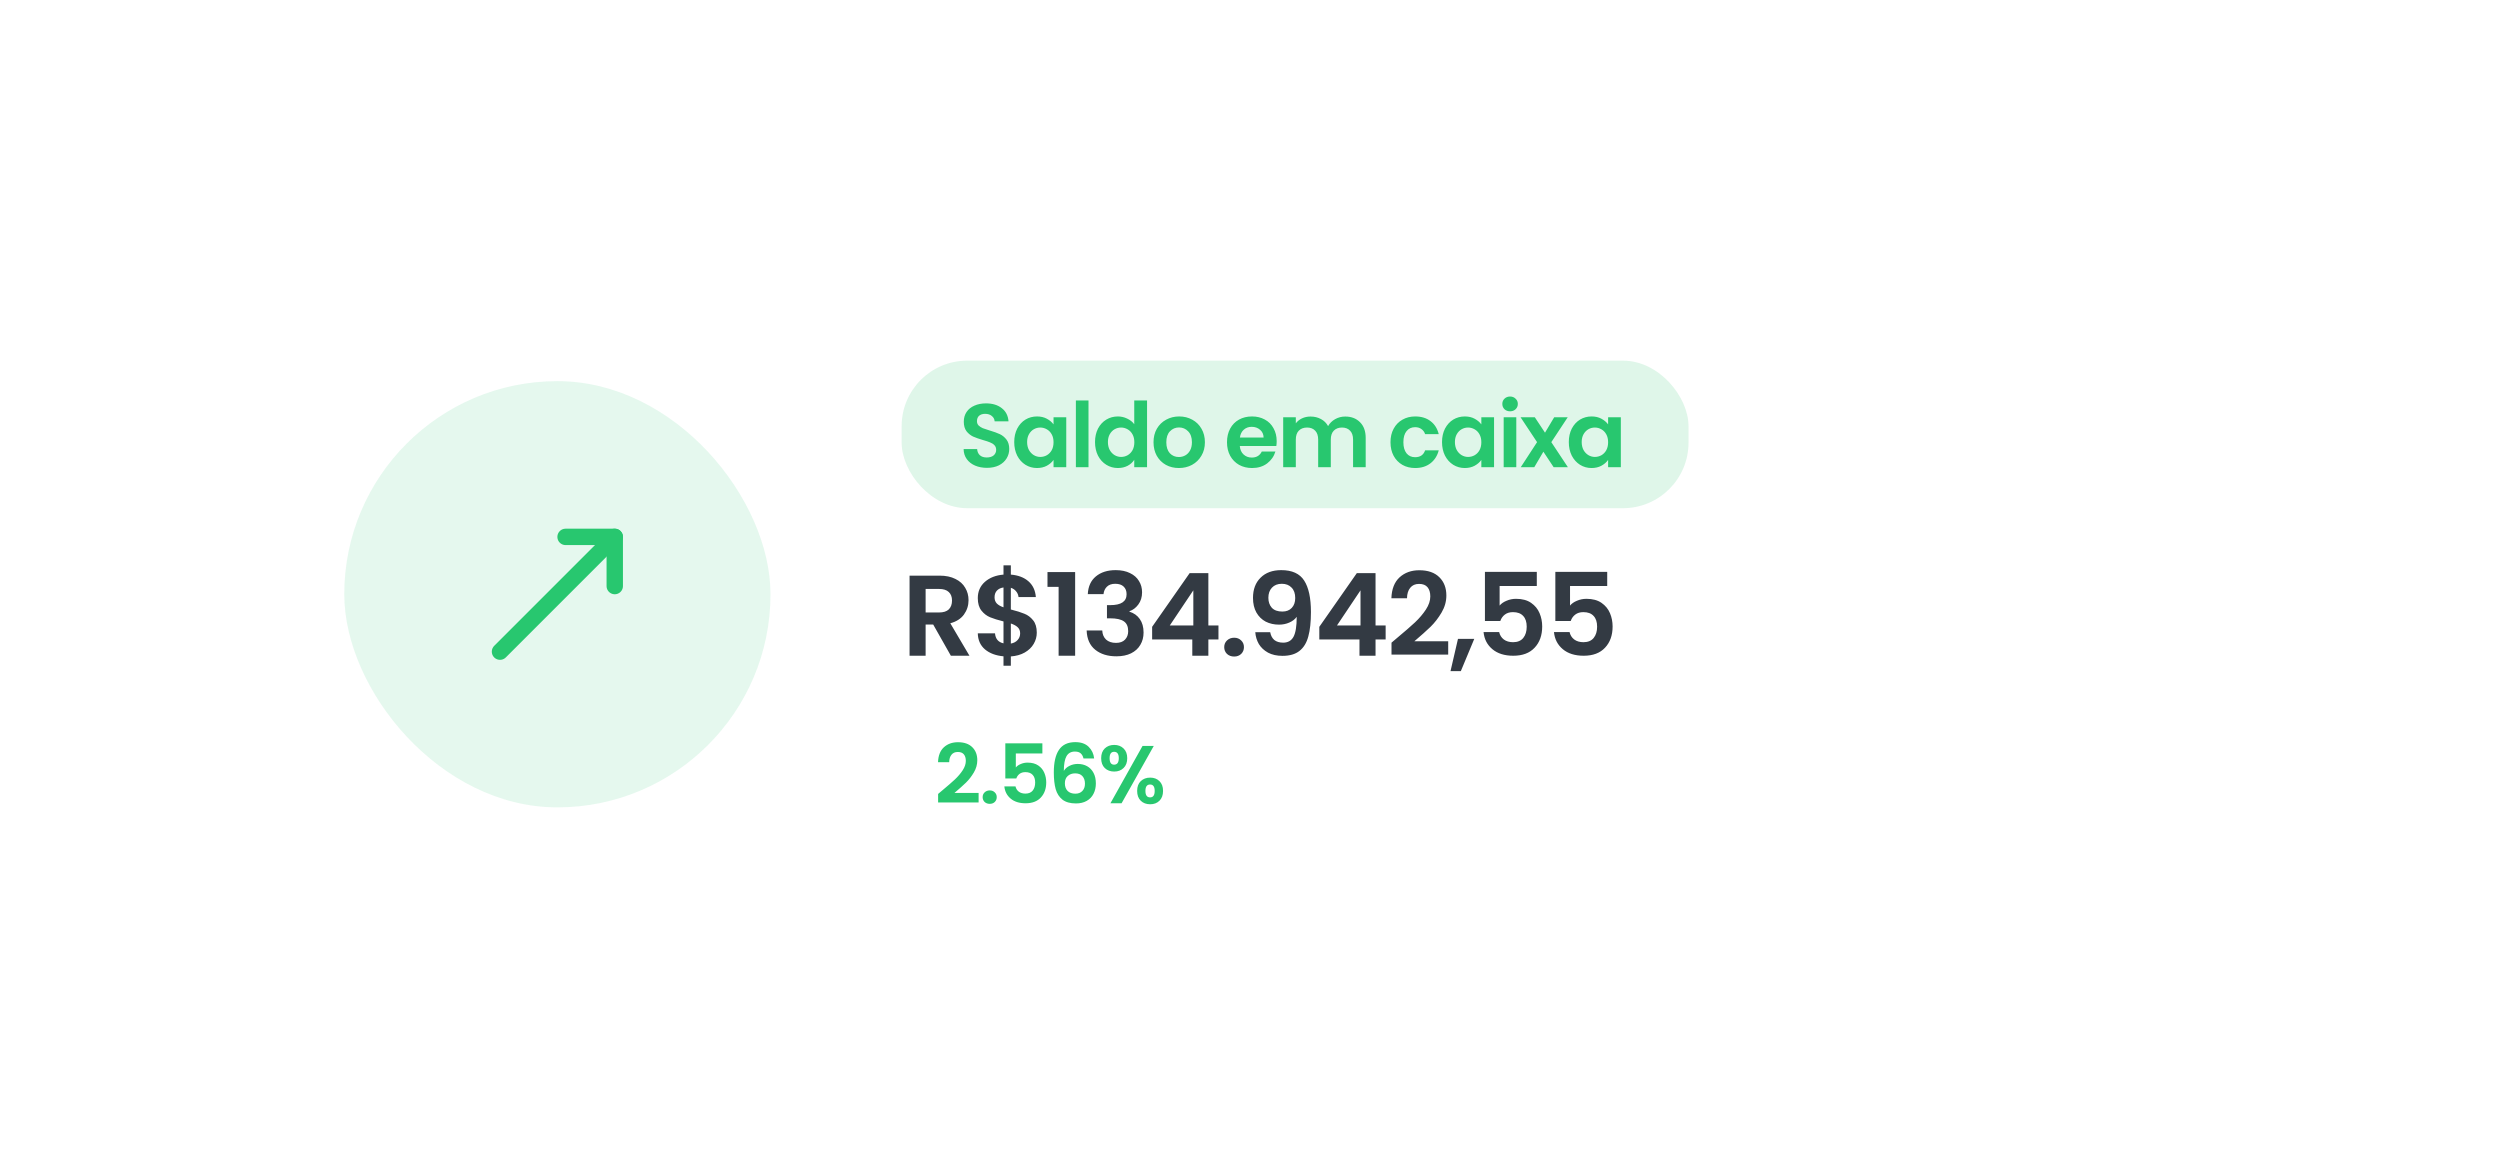 <svg width="305" height="143" viewBox="0 0 305 143" fill="none" xmlns="http://www.w3.org/2000/svg">
<g filter="url(#filter0_d_567_1888)">
<rect x="42" width="241" height="77" rx="8" fill="white" shape-rendering="crispEdges"/>
<rect x="52" y="12.5" width="52" height="52" rx="26" fill="#28C76F" fill-opacity="0.12"/>
<path d="M79 31.5H85V37.5" stroke="#28C76F" stroke-width="2" stroke-linecap="round" stroke-linejoin="round"/>
<path d="M85 31.5L71 45.5" stroke="#28C76F" stroke-width="2" stroke-linecap="round" stroke-linejoin="round"/>
<rect x="120" y="10" width="96" height="18" rx="8" fill="#28C76F" fill-opacity="0.15"/>
<path d="M130.41 23.077C129.875 23.077 129.391 22.985 128.958 22.802C128.533 22.619 128.195 22.355 127.946 22.01C127.697 21.665 127.568 21.258 127.561 20.789H129.211C129.233 21.104 129.343 21.354 129.541 21.537C129.746 21.72 130.025 21.812 130.377 21.812C130.736 21.812 131.019 21.728 131.224 21.559C131.429 21.383 131.532 21.156 131.532 20.877C131.532 20.65 131.462 20.463 131.323 20.316C131.184 20.169 131.008 20.056 130.795 19.975C130.59 19.887 130.304 19.792 129.937 19.689C129.438 19.542 129.031 19.399 128.716 19.26C128.408 19.113 128.14 18.897 127.913 18.611C127.693 18.318 127.583 17.929 127.583 17.445C127.583 16.99 127.697 16.594 127.924 16.257C128.151 15.92 128.47 15.663 128.881 15.487C129.292 15.304 129.761 15.212 130.289 15.212C131.081 15.212 131.723 15.406 132.214 15.795C132.713 16.176 132.988 16.712 133.039 17.401H131.345C131.33 17.137 131.217 16.921 131.004 16.752C130.799 16.576 130.524 16.488 130.179 16.488C129.878 16.488 129.636 16.565 129.453 16.719C129.277 16.873 129.189 17.097 129.189 17.39C129.189 17.595 129.255 17.768 129.387 17.907C129.526 18.039 129.695 18.149 129.893 18.237C130.098 18.318 130.384 18.413 130.751 18.523C131.25 18.67 131.657 18.816 131.972 18.963C132.287 19.11 132.559 19.33 132.786 19.623C133.013 19.916 133.127 20.301 133.127 20.778C133.127 21.189 133.021 21.57 132.808 21.922C132.595 22.274 132.284 22.556 131.873 22.769C131.462 22.974 130.975 23.077 130.41 23.077ZM133.736 19.931C133.736 19.315 133.857 18.769 134.099 18.292C134.348 17.815 134.682 17.449 135.1 17.192C135.525 16.935 135.998 16.807 136.519 16.807C136.974 16.807 137.37 16.899 137.707 17.082C138.052 17.265 138.327 17.496 138.532 17.775V16.906H140.083V23H138.532V22.109C138.334 22.395 138.059 22.633 137.707 22.824C137.362 23.007 136.963 23.099 136.508 23.099C135.995 23.099 135.525 22.967 135.1 22.703C134.682 22.439 134.348 22.069 134.099 21.592C133.857 21.108 133.736 20.554 133.736 19.931ZM138.532 19.953C138.532 19.579 138.459 19.26 138.312 18.996C138.165 18.725 137.967 18.519 137.718 18.38C137.469 18.233 137.201 18.16 136.915 18.16C136.629 18.16 136.365 18.23 136.123 18.369C135.881 18.508 135.683 18.714 135.529 18.985C135.382 19.249 135.309 19.564 135.309 19.931C135.309 20.298 135.382 20.62 135.529 20.899C135.683 21.17 135.881 21.379 136.123 21.526C136.372 21.673 136.636 21.746 136.915 21.746C137.201 21.746 137.469 21.676 137.718 21.537C137.967 21.39 138.165 21.185 138.312 20.921C138.459 20.65 138.532 20.327 138.532 19.953ZM142.797 14.86V23H141.257V14.86H142.797ZM143.593 19.931C143.593 19.315 143.714 18.769 143.956 18.292C144.205 17.815 144.542 17.449 144.968 17.192C145.393 16.935 145.866 16.807 146.387 16.807C146.783 16.807 147.16 16.895 147.52 17.071C147.879 17.24 148.165 17.467 148.378 17.753V14.86H149.94V23H148.378V22.098C148.187 22.399 147.919 22.641 147.575 22.824C147.23 23.007 146.83 23.099 146.376 23.099C145.862 23.099 145.393 22.967 144.968 22.703C144.542 22.439 144.205 22.069 143.956 21.592C143.714 21.108 143.593 20.554 143.593 19.931ZM148.389 19.953C148.389 19.579 148.315 19.26 148.169 18.996C148.022 18.725 147.824 18.519 147.575 18.38C147.325 18.233 147.058 18.16 146.772 18.16C146.486 18.16 146.222 18.23 145.98 18.369C145.738 18.508 145.54 18.714 145.386 18.985C145.239 19.249 145.166 19.564 145.166 19.931C145.166 20.298 145.239 20.62 145.386 20.899C145.54 21.17 145.738 21.379 145.98 21.526C146.229 21.673 146.493 21.746 146.772 21.746C147.058 21.746 147.325 21.676 147.575 21.537C147.824 21.39 148.022 21.185 148.169 20.921C148.315 20.65 148.389 20.327 148.389 19.953ZM153.82 23.099C153.233 23.099 152.705 22.971 152.236 22.714C151.766 22.45 151.396 22.08 151.125 21.603C150.861 21.126 150.729 20.576 150.729 19.953C150.729 19.33 150.864 18.78 151.136 18.303C151.414 17.826 151.792 17.46 152.269 17.203C152.745 16.939 153.277 16.807 153.864 16.807C154.45 16.807 154.982 16.939 155.459 17.203C155.935 17.46 156.309 17.826 156.581 18.303C156.859 18.78 156.999 19.33 156.999 19.953C156.999 20.576 156.856 21.126 156.57 21.603C156.291 22.08 155.91 22.45 155.426 22.714C154.949 22.971 154.414 23.099 153.82 23.099ZM153.82 21.757C154.098 21.757 154.359 21.691 154.601 21.559C154.85 21.42 155.048 21.214 155.195 20.943C155.341 20.672 155.415 20.342 155.415 19.953C155.415 19.374 155.261 18.93 154.953 18.622C154.652 18.307 154.282 18.149 153.842 18.149C153.402 18.149 153.031 18.307 152.731 18.622C152.437 18.93 152.291 19.374 152.291 19.953C152.291 20.532 152.434 20.98 152.72 21.295C153.013 21.603 153.38 21.757 153.82 21.757ZM165.755 19.821C165.755 20.041 165.74 20.239 165.711 20.415H161.256C161.292 20.855 161.446 21.2 161.718 21.449C161.989 21.698 162.323 21.823 162.719 21.823C163.291 21.823 163.698 21.577 163.94 21.086H165.601C165.425 21.673 165.087 22.157 164.589 22.538C164.09 22.912 163.478 23.099 162.752 23.099C162.165 23.099 161.637 22.971 161.168 22.714C160.706 22.45 160.343 22.08 160.079 21.603C159.822 21.126 159.694 20.576 159.694 19.953C159.694 19.322 159.822 18.769 160.079 18.292C160.335 17.815 160.695 17.449 161.157 17.192C161.619 16.935 162.15 16.807 162.752 16.807C163.331 16.807 163.848 16.932 164.303 17.181C164.765 17.43 165.12 17.786 165.37 18.248C165.626 18.703 165.755 19.227 165.755 19.821ZM164.16 19.381C164.152 18.985 164.009 18.67 163.731 18.435C163.452 18.193 163.111 18.072 162.708 18.072C162.326 18.072 162.004 18.189 161.74 18.424C161.483 18.651 161.325 18.97 161.267 19.381H164.16ZM174.117 16.818C174.865 16.818 175.466 17.049 175.921 17.511C176.383 17.966 176.614 18.604 176.614 19.425V23H175.074V19.634C175.074 19.157 174.953 18.794 174.711 18.545C174.469 18.288 174.139 18.16 173.721 18.16C173.303 18.16 172.969 18.288 172.72 18.545C172.478 18.794 172.357 19.157 172.357 19.634V23H170.817V19.634C170.817 19.157 170.696 18.794 170.454 18.545C170.212 18.288 169.882 18.16 169.464 18.16C169.038 18.16 168.701 18.288 168.452 18.545C168.21 18.794 168.089 19.157 168.089 19.634V23H166.549V16.906H168.089V17.643C168.287 17.386 168.54 17.185 168.848 17.038C169.163 16.891 169.508 16.818 169.882 16.818C170.358 16.818 170.784 16.921 171.158 17.126C171.532 17.324 171.821 17.61 172.027 17.984C172.225 17.632 172.511 17.35 172.885 17.137C173.266 16.924 173.677 16.818 174.117 16.818ZM179.64 19.953C179.64 19.322 179.768 18.772 180.025 18.303C180.282 17.826 180.637 17.46 181.092 17.203C181.547 16.939 182.067 16.807 182.654 16.807C183.409 16.807 184.033 16.998 184.524 17.379C185.023 17.753 185.356 18.281 185.525 18.963H183.864C183.776 18.699 183.626 18.494 183.413 18.347C183.208 18.193 182.951 18.116 182.643 18.116C182.203 18.116 181.855 18.277 181.598 18.6C181.341 18.915 181.213 19.366 181.213 19.953C181.213 20.532 181.341 20.983 181.598 21.306C181.855 21.621 182.203 21.779 182.643 21.779C183.266 21.779 183.673 21.5 183.864 20.943H185.525C185.356 21.603 185.023 22.127 184.524 22.516C184.025 22.905 183.402 23.099 182.654 23.099C182.067 23.099 181.547 22.971 181.092 22.714C180.637 22.45 180.282 22.083 180.025 21.614C179.768 21.137 179.64 20.584 179.64 19.953ZM185.927 19.931C185.927 19.315 186.048 18.769 186.29 18.292C186.54 17.815 186.873 17.449 187.291 17.192C187.717 16.935 188.19 16.807 188.71 16.807C189.165 16.807 189.561 16.899 189.898 17.082C190.243 17.265 190.518 17.496 190.723 17.775V16.906H192.274V23H190.723V22.109C190.525 22.395 190.25 22.633 189.898 22.824C189.554 23.007 189.154 23.099 188.699 23.099C188.186 23.099 187.717 22.967 187.291 22.703C186.873 22.439 186.54 22.069 186.29 21.592C186.048 21.108 185.927 20.554 185.927 19.931ZM190.723 19.953C190.723 19.579 190.65 19.26 190.503 18.996C190.357 18.725 190.159 18.519 189.909 18.38C189.66 18.233 189.392 18.16 189.106 18.16C188.82 18.16 188.556 18.23 188.314 18.369C188.072 18.508 187.874 18.714 187.72 18.985C187.574 19.249 187.5 19.564 187.5 19.931C187.5 20.298 187.574 20.62 187.72 20.899C187.874 21.17 188.072 21.379 188.314 21.526C188.564 21.673 188.828 21.746 189.106 21.746C189.392 21.746 189.66 21.676 189.909 21.537C190.159 21.39 190.357 21.185 190.503 20.921C190.65 20.65 190.723 20.327 190.723 19.953ZM194.229 16.18C193.958 16.18 193.731 16.096 193.547 15.927C193.371 15.751 193.283 15.535 193.283 15.278C193.283 15.021 193.371 14.809 193.547 14.64C193.731 14.464 193.958 14.376 194.229 14.376C194.501 14.376 194.724 14.464 194.9 14.64C195.084 14.809 195.175 15.021 195.175 15.278C195.175 15.535 195.084 15.751 194.9 15.927C194.724 16.096 194.501 16.18 194.229 16.18ZM194.988 16.906V23H193.448V16.906H194.988ZM199.546 23L198.292 21.108L197.181 23H195.531L197.522 19.942L195.509 16.906H197.247L198.49 18.787L199.612 16.906H201.262L199.26 19.942L201.284 23H199.546ZM201.394 19.931C201.394 19.315 201.515 18.769 201.757 18.292C202.007 17.815 202.34 17.449 202.758 17.192C203.184 16.935 203.657 16.807 204.177 16.807C204.632 16.807 205.028 16.899 205.365 17.082C205.71 17.265 205.985 17.496 206.19 17.775V16.906H207.741V23H206.19V22.109C205.992 22.395 205.717 22.633 205.365 22.824C205.021 23.007 204.621 23.099 204.166 23.099C203.653 23.099 203.184 22.967 202.758 22.703C202.34 22.439 202.007 22.069 201.757 21.592C201.515 21.108 201.394 20.554 201.394 19.931ZM206.19 19.953C206.19 19.579 206.117 19.26 205.97 18.996C205.824 18.725 205.626 18.519 205.376 18.38C205.127 18.233 204.859 18.16 204.573 18.16C204.287 18.16 204.023 18.23 203.781 18.369C203.539 18.508 203.341 18.714 203.187 18.985C203.041 19.249 202.967 19.564 202.967 19.931C202.967 20.298 203.041 20.62 203.187 20.899C203.341 21.17 203.539 21.379 203.781 21.526C204.031 21.673 204.295 21.746 204.573 21.746C204.859 21.746 205.127 21.676 205.376 21.537C205.626 21.39 205.824 21.185 205.97 20.921C206.117 20.65 206.19 20.327 206.19 19.953Z" fill="#28C76F"/>
<path d="M126.006 46L123.85 42.192H122.926V46H120.966V36.228H124.634C125.39 36.228 126.034 36.363 126.566 36.634C127.098 36.895 127.495 37.255 127.756 37.712C128.027 38.16 128.162 38.664 128.162 39.224C128.162 39.868 127.975 40.451 127.602 40.974C127.229 41.487 126.673 41.842 125.936 42.038L128.274 46H126.006ZM122.926 40.722H124.564C125.096 40.722 125.493 40.596 125.754 40.344C126.015 40.083 126.146 39.723 126.146 39.266C126.146 38.818 126.015 38.473 125.754 38.23C125.493 37.978 125.096 37.852 124.564 37.852H122.926V40.722ZM136.487 43.186C136.487 43.671 136.361 44.129 136.109 44.558C135.866 44.978 135.502 45.328 135.017 45.608C134.541 45.879 133.976 46.037 133.323 46.084V47.218H132.427V46.07C131.493 45.986 130.742 45.706 130.173 45.23C129.603 44.745 129.309 44.091 129.291 43.27H131.391C131.447 43.942 131.792 44.348 132.427 44.488V41.814C131.755 41.646 131.213 41.478 130.803 41.31C130.392 41.142 130.037 40.871 129.739 40.498C129.44 40.125 129.291 39.616 129.291 38.972C129.291 38.16 129.58 37.497 130.159 36.984C130.747 36.471 131.503 36.177 132.427 36.102V34.968H133.323V36.102C134.219 36.177 134.933 36.447 135.465 36.914C136.006 37.381 136.309 38.025 136.375 38.846H134.261C134.233 38.575 134.135 38.342 133.967 38.146C133.808 37.941 133.593 37.796 133.323 37.712V40.358C134.023 40.535 134.573 40.708 134.975 40.876C135.385 41.035 135.74 41.301 136.039 41.674C136.337 42.038 136.487 42.542 136.487 43.186ZM131.335 38.874C131.335 39.182 131.428 39.434 131.615 39.63C131.801 39.817 132.072 39.971 132.427 40.092V37.67C132.091 37.717 131.825 37.843 131.629 38.048C131.433 38.253 131.335 38.529 131.335 38.874ZM133.323 44.516C133.677 44.451 133.953 44.306 134.149 44.082C134.354 43.858 134.457 43.587 134.457 43.27C134.457 42.962 134.359 42.715 134.163 42.528C133.967 42.341 133.687 42.187 133.323 42.066V44.516ZM137.793 37.6V35.794H141.167V46H139.151V37.6H137.793ZM142.711 38.482C142.758 37.549 143.085 36.83 143.691 36.326C144.307 35.813 145.115 35.556 146.113 35.556C146.795 35.556 147.378 35.677 147.863 35.92C148.349 36.153 148.713 36.475 148.955 36.886C149.207 37.287 149.333 37.745 149.333 38.258C149.333 38.846 149.179 39.345 148.871 39.756C148.573 40.157 148.213 40.428 147.793 40.568V40.624C148.335 40.792 148.755 41.091 149.053 41.52C149.361 41.949 149.515 42.5 149.515 43.172C149.515 43.732 149.385 44.231 149.123 44.67C148.871 45.109 148.493 45.454 147.989 45.706C147.495 45.949 146.897 46.07 146.197 46.07C145.143 46.07 144.284 45.804 143.621 45.272C142.959 44.74 142.609 43.956 142.571 42.92H144.475C144.494 43.377 144.648 43.746 144.937 44.026C145.236 44.297 145.642 44.432 146.155 44.432C146.631 44.432 146.995 44.301 147.247 44.04C147.509 43.769 147.639 43.424 147.639 43.004C147.639 42.444 147.462 42.043 147.107 41.8C146.753 41.557 146.202 41.436 145.455 41.436H145.049V39.826H145.455C146.781 39.826 147.443 39.383 147.443 38.496C147.443 38.095 147.322 37.782 147.079 37.558C146.846 37.334 146.505 37.222 146.057 37.222C145.619 37.222 145.278 37.343 145.035 37.586C144.802 37.819 144.667 38.118 144.629 38.482H142.711ZM150.56 44.012V42.472L155.138 35.92H157.42V42.304H158.652V44.012H157.42V46H155.46V44.012H150.56ZM155.586 38.02L152.716 42.304H155.586V38.02ZM160.572 46.098C160.217 46.098 159.923 45.991 159.69 45.776C159.466 45.552 159.354 45.277 159.354 44.95C159.354 44.623 159.466 44.353 159.69 44.138C159.923 43.914 160.217 43.802 160.572 43.802C160.917 43.802 161.202 43.914 161.426 44.138C161.65 44.353 161.762 44.623 161.762 44.95C161.762 45.277 161.65 45.552 161.426 45.776C161.202 45.991 160.917 46.098 160.572 46.098ZM164.965 43.13C165.039 43.541 165.207 43.858 165.469 44.082C165.739 44.297 166.099 44.404 166.547 44.404C167.125 44.404 167.545 44.166 167.807 43.69C168.068 43.205 168.199 42.393 168.199 41.254C167.984 41.553 167.681 41.786 167.289 41.954C166.906 42.122 166.491 42.206 166.043 42.206C165.445 42.206 164.904 42.085 164.419 41.842C163.943 41.59 163.565 41.221 163.285 40.736C163.005 40.241 162.865 39.644 162.865 38.944C162.865 37.908 163.173 37.087 163.789 36.48C164.405 35.864 165.245 35.556 166.309 35.556C167.634 35.556 168.567 35.981 169.109 36.83C169.659 37.679 169.935 38.958 169.935 40.666C169.935 41.879 169.827 42.873 169.613 43.648C169.407 44.423 169.048 45.011 168.535 45.412C168.031 45.813 167.34 46.014 166.463 46.014C165.772 46.014 165.184 45.883 164.699 45.622C164.213 45.351 163.84 45.001 163.579 44.572C163.327 44.133 163.182 43.653 163.145 43.13H164.965ZM166.449 40.61C166.934 40.61 167.317 40.461 167.597 40.162C167.877 39.863 168.017 39.462 168.017 38.958C168.017 38.407 167.867 37.983 167.569 37.684C167.279 37.376 166.883 37.222 166.379 37.222C165.875 37.222 165.473 37.381 165.175 37.698C164.885 38.006 164.741 38.417 164.741 38.93C164.741 39.425 164.881 39.831 165.161 40.148C165.45 40.456 165.879 40.61 166.449 40.61ZM170.956 44.012V42.472L175.534 35.92H177.816V42.304H179.048V44.012H177.816V46H175.856V44.012H170.956ZM175.982 38.02L173.112 42.304H175.982V38.02ZM180.492 43.788C181.388 43.041 182.102 42.421 182.634 41.926C183.166 41.422 183.609 40.899 183.964 40.358C184.319 39.817 184.496 39.285 184.496 38.762C184.496 38.286 184.384 37.913 184.16 37.642C183.936 37.371 183.591 37.236 183.124 37.236C182.657 37.236 182.298 37.395 182.046 37.712C181.794 38.02 181.663 38.445 181.654 38.986H179.75C179.787 37.866 180.119 37.017 180.744 36.438C181.379 35.859 182.181 35.57 183.152 35.57C184.216 35.57 185.033 35.855 185.602 36.424C186.171 36.984 186.456 37.726 186.456 38.65C186.456 39.378 186.26 40.073 185.868 40.736C185.476 41.399 185.028 41.977 184.524 42.472C184.02 42.957 183.362 43.545 182.55 44.236H186.68V45.86H179.764V44.404L180.492 43.788ZM189.861 43.942L188.223 47.876H186.963L187.873 43.942H189.861ZM197.49 37.488H192.954V39.882C193.15 39.639 193.43 39.443 193.794 39.294C194.158 39.135 194.545 39.056 194.956 39.056C195.703 39.056 196.314 39.219 196.79 39.546C197.266 39.873 197.611 40.293 197.826 40.806C198.041 41.31 198.148 41.851 198.148 42.43C198.148 43.503 197.84 44.367 197.224 45.02C196.617 45.673 195.749 46 194.62 46C193.556 46 192.707 45.734 192.072 45.202C191.437 44.67 191.078 43.975 190.994 43.116H192.898C192.982 43.489 193.169 43.788 193.458 44.012C193.757 44.236 194.135 44.348 194.592 44.348C195.143 44.348 195.558 44.175 195.838 43.83C196.118 43.485 196.258 43.027 196.258 42.458C196.258 41.879 196.113 41.441 195.824 41.142C195.544 40.834 195.129 40.68 194.578 40.68C194.186 40.68 193.859 40.778 193.598 40.974C193.337 41.17 193.15 41.431 193.038 41.758H191.162V35.766H197.49V37.488ZM206.08 37.488H201.544V39.882C201.74 39.639 202.02 39.443 202.384 39.294C202.748 39.135 203.135 39.056 203.546 39.056C204.292 39.056 204.904 39.219 205.38 39.546C205.856 39.873 206.201 40.293 206.416 40.806C206.63 41.31 206.738 41.851 206.738 42.43C206.738 43.503 206.43 44.367 205.814 45.02C205.207 45.673 204.339 46 203.21 46C202.146 46 201.296 45.734 200.662 45.202C200.027 44.67 199.668 43.975 199.584 43.116H201.488C201.572 43.489 201.758 43.788 202.048 44.012C202.346 44.236 202.724 44.348 203.182 44.348C203.732 44.348 204.148 44.175 204.428 43.83C204.708 43.485 204.848 43.027 204.848 42.458C204.848 41.879 204.703 41.441 204.414 41.142C204.134 40.834 203.718 40.68 203.168 40.68C202.776 40.68 202.449 40.778 202.188 40.974C201.926 41.17 201.74 41.431 201.628 41.758H199.752V35.766H206.08V37.488Z" fill="#333A43"/>
<path d="M124.97 62.42C125.61 61.887 126.12 61.443 126.5 61.09C126.88 60.73 127.197 60.357 127.45 59.97C127.703 59.583 127.83 59.203 127.83 58.83C127.83 58.49 127.75 58.223 127.59 58.03C127.43 57.837 127.183 57.74 126.85 57.74C126.517 57.74 126.26 57.853 126.08 58.08C125.9 58.3 125.807 58.603 125.8 58.99H124.44C124.467 58.19 124.703 57.583 125.15 57.17C125.603 56.757 126.177 56.55 126.87 56.55C127.63 56.55 128.213 56.753 128.62 57.16C129.027 57.56 129.23 58.09 129.23 58.75C129.23 59.27 129.09 59.767 128.81 60.24C128.53 60.713 128.21 61.127 127.85 61.48C127.49 61.827 127.02 62.247 126.44 62.74H129.39V63.9H124.45V62.86L124.97 62.42ZM130.752 64.07C130.499 64.07 130.289 63.993 130.122 63.84C129.962 63.68 129.882 63.483 129.882 63.25C129.882 63.017 129.962 62.823 130.122 62.67C130.289 62.51 130.499 62.43 130.752 62.43C130.999 62.43 131.202 62.51 131.362 62.67C131.522 62.823 131.602 63.017 131.602 63.25C131.602 63.483 131.522 63.68 131.362 63.84C131.202 63.993 130.999 64.07 130.752 64.07ZM137.17 57.92H133.93V59.63C134.07 59.457 134.27 59.317 134.53 59.21C134.79 59.097 135.067 59.04 135.36 59.04C135.893 59.04 136.33 59.157 136.67 59.39C137.01 59.623 137.257 59.923 137.41 60.29C137.563 60.65 137.64 61.037 137.64 61.45C137.64 62.217 137.42 62.833 136.98 63.3C136.547 63.767 135.927 64 135.12 64C134.36 64 133.753 63.81 133.3 63.43C132.847 63.05 132.59 62.553 132.53 61.94H133.89C133.95 62.207 134.083 62.42 134.29 62.58C134.503 62.74 134.773 62.82 135.1 62.82C135.493 62.82 135.79 62.697 135.99 62.45C136.19 62.203 136.29 61.877 136.29 61.47C136.29 61.057 136.187 60.743 135.98 60.53C135.78 60.31 135.483 60.2 135.09 60.2C134.81 60.2 134.577 60.27 134.39 60.41C134.203 60.55 134.07 60.737 133.99 60.97H132.65V56.69H137.17V57.92ZM142.185 58.53C142.119 58.25 142.002 58.04 141.835 57.9C141.675 57.76 141.442 57.69 141.135 57.69C140.675 57.69 140.335 57.877 140.115 58.25C139.902 58.617 139.792 59.217 139.785 60.05C139.945 59.783 140.179 59.577 140.485 59.43C140.792 59.277 141.125 59.2 141.485 59.2C141.919 59.2 142.302 59.293 142.635 59.48C142.969 59.667 143.229 59.94 143.415 60.3C143.602 60.653 143.695 61.08 143.695 61.58C143.695 62.053 143.599 62.477 143.405 62.85C143.219 63.217 142.942 63.503 142.575 63.71C142.209 63.917 141.772 64.02 141.265 64.02C140.572 64.02 140.025 63.867 139.625 63.56C139.232 63.253 138.955 62.827 138.795 62.28C138.642 61.727 138.565 61.047 138.565 60.24C138.565 59.02 138.775 58.1 139.195 57.48C139.615 56.853 140.279 56.54 141.185 56.54C141.885 56.54 142.429 56.73 142.815 57.11C143.202 57.49 143.425 57.963 143.485 58.53H142.185ZM141.165 60.35C140.812 60.35 140.515 60.453 140.275 60.66C140.035 60.867 139.915 61.167 139.915 61.56C139.915 61.953 140.025 62.263 140.245 62.49C140.472 62.717 140.789 62.83 141.195 62.83C141.555 62.83 141.839 62.72 142.045 62.5C142.259 62.28 142.365 61.983 142.365 61.61C142.365 61.223 142.262 60.917 142.055 60.69C141.855 60.463 141.559 60.35 141.165 60.35ZM144.342 58.5C144.342 57.993 144.489 57.597 144.782 57.31C145.082 57.023 145.465 56.88 145.932 56.88C146.399 56.88 146.779 57.023 147.072 57.31C147.372 57.597 147.522 57.993 147.522 58.5C147.522 59.013 147.372 59.413 147.072 59.7C146.779 59.987 146.399 60.13 145.932 60.13C145.465 60.13 145.082 59.987 144.782 59.7C144.489 59.413 144.342 59.013 144.342 58.5ZM150.762 57L146.832 64H145.472L149.392 57H150.762ZM145.922 57.72C145.555 57.72 145.372 57.98 145.372 58.5C145.372 59.027 145.555 59.29 145.922 59.29C146.102 59.29 146.242 59.227 146.342 59.1C146.442 58.967 146.492 58.767 146.492 58.5C146.492 57.98 146.302 57.72 145.922 57.72ZM148.732 62.49C148.732 61.977 148.879 61.58 149.172 61.3C149.472 61.013 149.855 60.87 150.322 60.87C150.789 60.87 151.165 61.013 151.452 61.3C151.745 61.58 151.892 61.977 151.892 62.49C151.892 63.003 151.745 63.403 151.452 63.69C151.165 63.977 150.789 64.12 150.322 64.12C149.849 64.12 149.465 63.977 149.172 63.69C148.879 63.403 148.732 63.003 148.732 62.49ZM150.312 61.71C149.932 61.71 149.742 61.97 149.742 62.49C149.742 63.017 149.932 63.28 150.312 63.28C150.685 63.28 150.872 63.017 150.872 62.49C150.872 61.97 150.685 61.71 150.312 61.71Z" fill="#28C76F"/>
</g>
<defs>
<filter id="filter0_d_567_1888" x="0" y="0" width="305" height="143" filterUnits="userSpaceOnUse" color-interpolation-filters="sRGB">
<feFlood flood-opacity="0" result="BackgroundImageFix"/>
<feColorMatrix in="SourceAlpha" type="matrix" values="0 0 0 0 0 0 0 0 0 0 0 0 0 0 0 0 0 0 127 0" result="hardAlpha"/>
<feOffset dx="-10" dy="34"/>
<feGaussianBlur stdDeviation="16"/>
<feComposite in2="hardAlpha" operator="out"/>
<feColorMatrix type="matrix" values="0 0 0 0 0 0 0 0 0 0 0 0 0 0 0 0 0 0 0.15 0"/>
<feBlend mode="normal" in2="BackgroundImageFix" result="effect1_dropShadow_567_1888"/>
<feBlend mode="normal" in="SourceGraphic" in2="effect1_dropShadow_567_1888" result="shape"/>
</filter>
</defs>
</svg>
